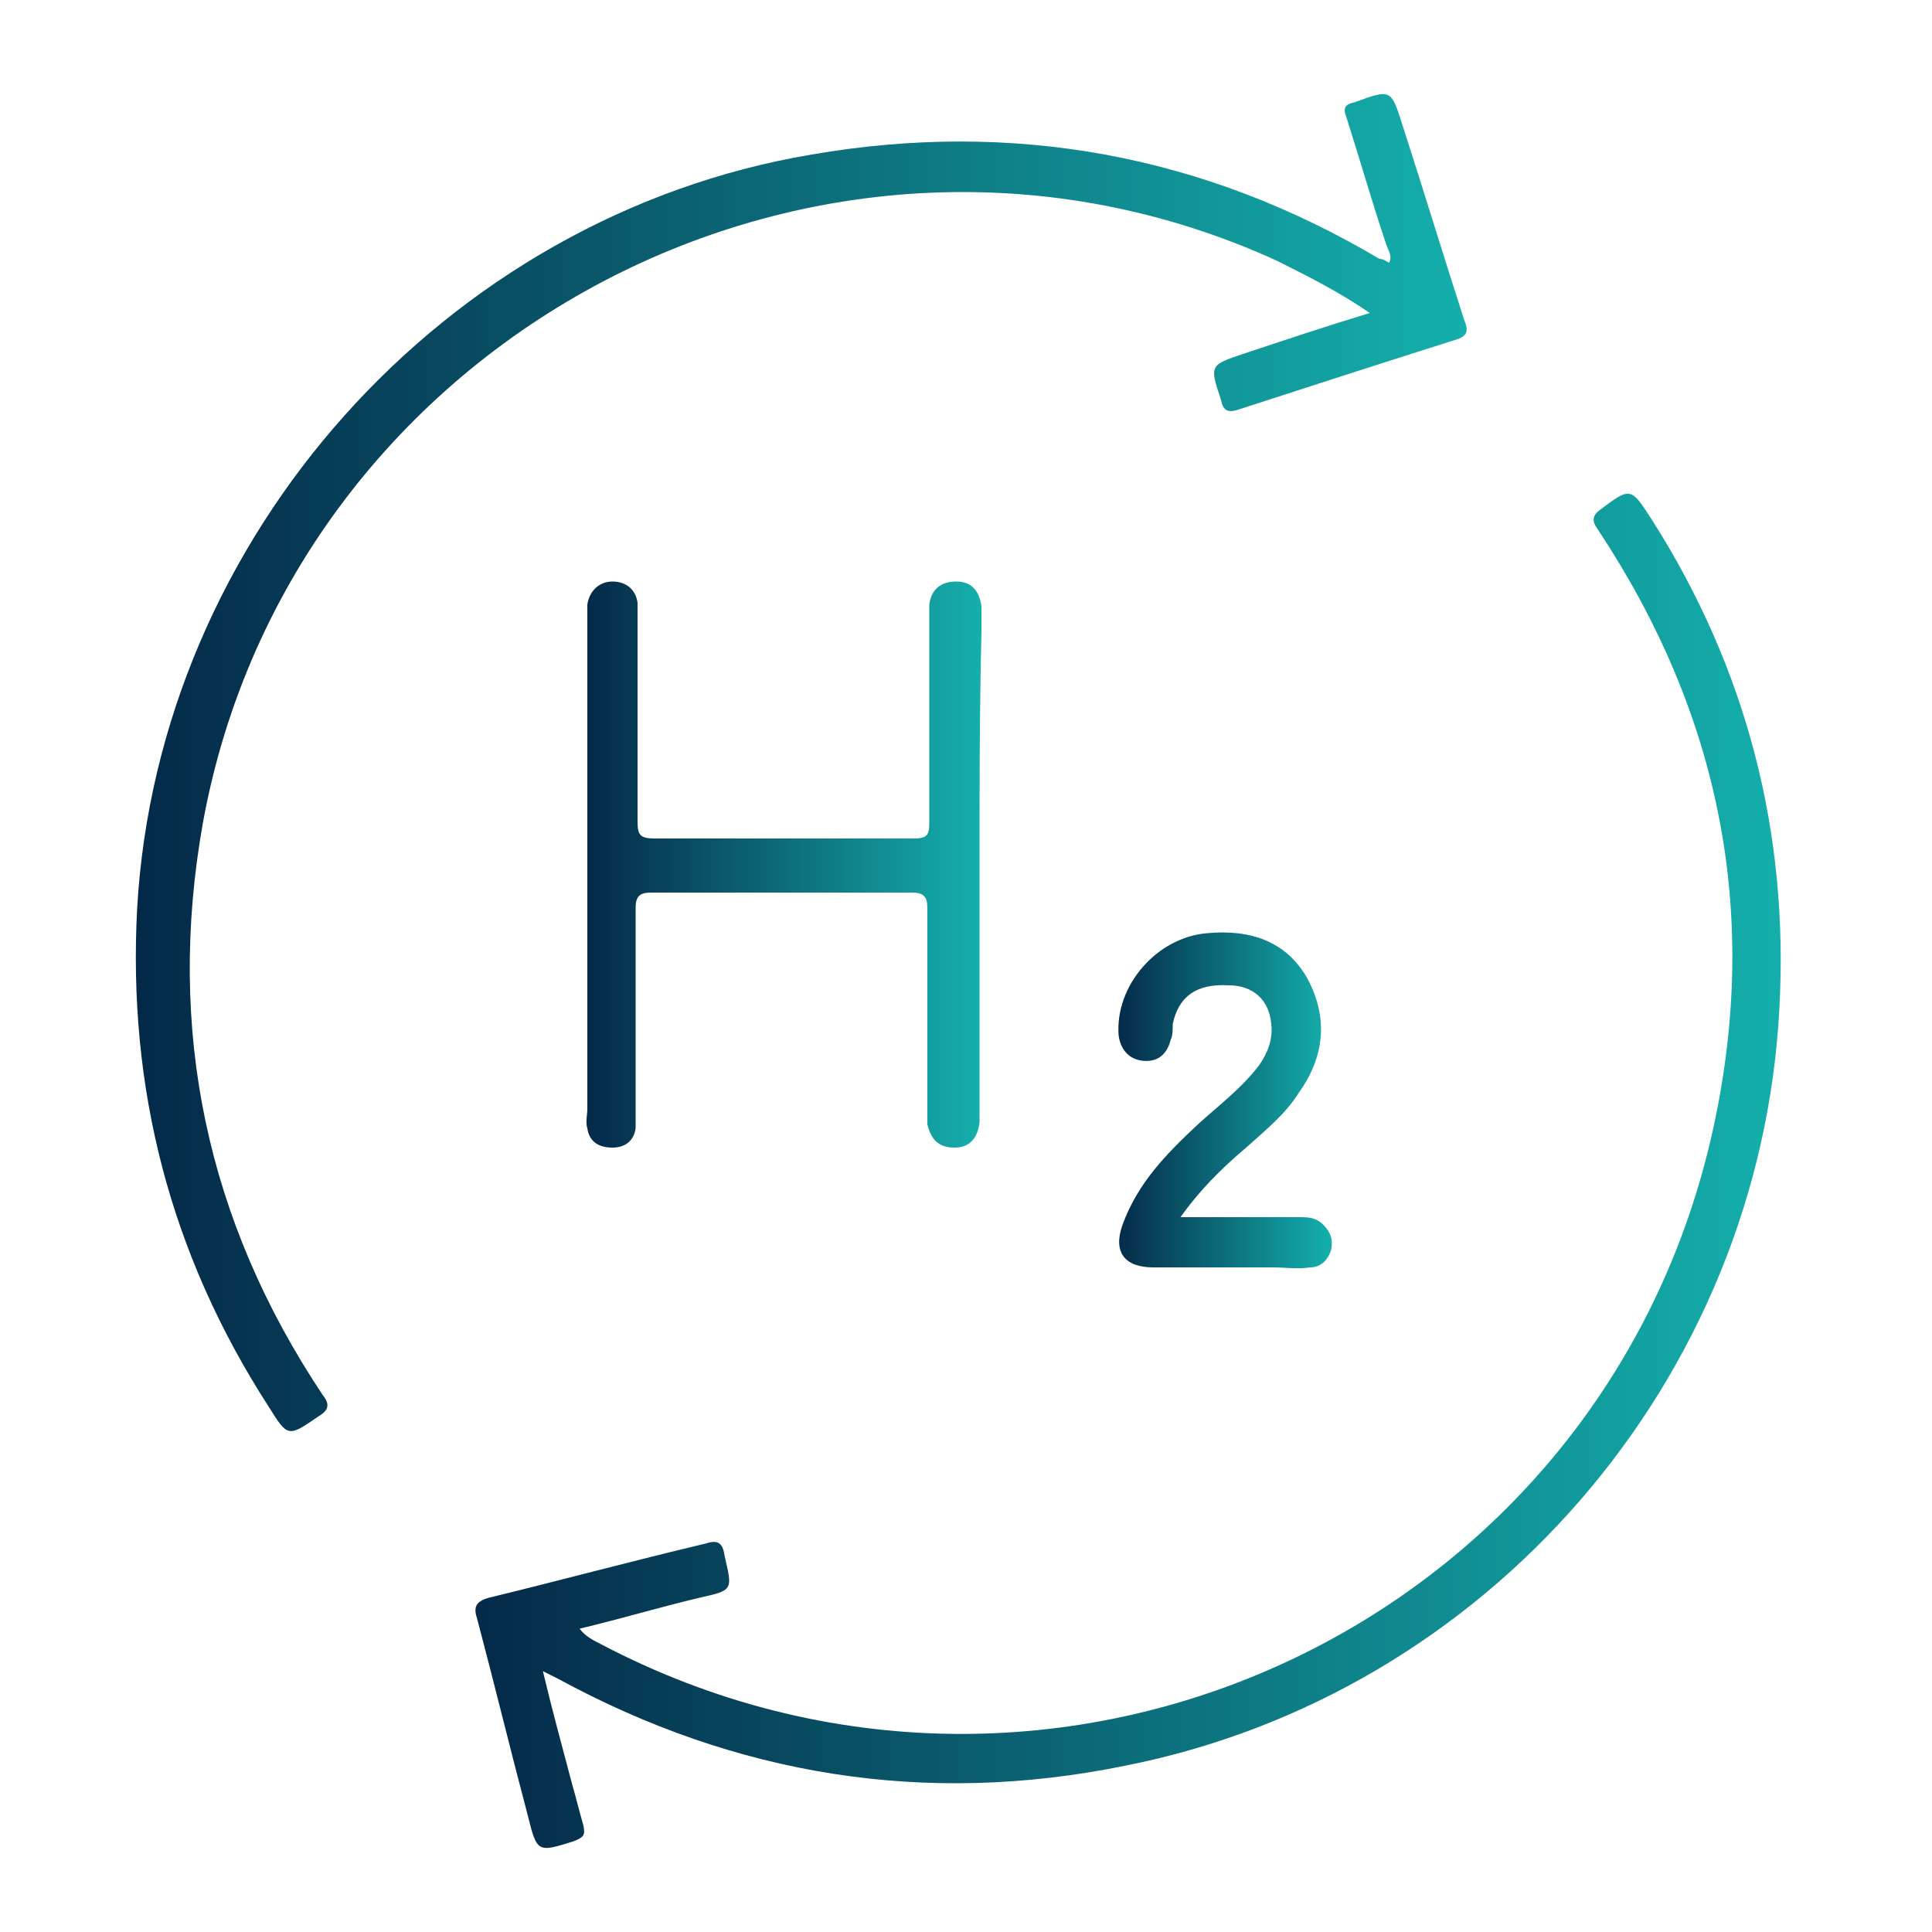 <?xml version="1.0" encoding="utf-8"?>
<!-- Generator: Adobe Illustrator 27.0.0, SVG Export Plug-In . SVG Version: 6.00 Build 0)  -->
<svg version="1.1" id="Capa_1" xmlns="http://www.w3.org/2000/svg" xmlns:xlink="http://www.w3.org/1999/xlink" x="0px" y="0px"
	 width="100px" height="100px" viewBox="0 0 100 100" style="enable-background:new 0 0 100 100;" xml:space="preserve">
<style type="text/css">
	.st0{fill:url(#SVGID_1_);}
	.st1{fill:url(#SVGID_00000114043855713838286940000006689386116566755241_);}
	.st2{fill:url(#SVGID_00000176043095954291467780000012479955931883539603_);}
	.st3{fill:url(#SVGID_00000117655203060310175290000012722665686070467736_);}
	.st4{fill:url(#SVGID_00000010277554416185365280000006195641178101834913_);}
	.st5{fill:url(#SVGID_00000065063135036561689740000004483787434550261403_);}
	.st6{fill:url(#SVGID_00000037683420779040982300000009004937187491143080_);}
	.st7{fill:url(#SVGID_00000023246362315196384100000002437422505159999123_);}
	.st8{fill:url(#SVGID_00000072280411476203288720000018388971960466012059_);}
	.st9{fill:url(#SVGID_00000106829811627543493050000007007906705441887361_);}
	.st10{fill:url(#SVGID_00000024000489543370260830000013832641023697037746_);}
	.st11{fill:url(#SVGID_00000145046025575916923490000000043630218628375688_);}
	.st12{fill:url(#SVGID_00000034779422596649586190000016493435278782092459_);}
	.st13{fill:url(#SVGID_00000116222356627822267910000013146082148021345932_);}
	.st14{fill:url(#SVGID_00000002344444481161262780000006606114571253295509_);}
	.st15{fill:url(#SVGID_00000054988354173415656380000008409495272726062728_);}
	.st16{fill:url(#SVGID_00000162325757283738656950000010289277025526284698_);}
	.st17{fill:url(#SVGID_00000150804225210565244110000013559015950603644809_);}
	.st18{fill:url(#SVGID_00000029733316907609412980000012867683331031869312_);}
	.st19{fill:url(#SVGID_00000176021127830505100920000001422073023668296876_);}
	.st20{fill:url(#SVGID_00000120538095546446559210000001528985040061724063_);}
	.st21{fill:url(#SVGID_00000134222698851536796240000018155862044718510465_);}
	.st22{fill:url(#SVGID_00000112604023530057715460000004571452790162881454_);}
	.st23{fill:url(#SVGID_00000139975972471228690770000010434762267595820421_);}
	.st24{fill:url(#SVGID_00000034776980239705666870000004917245623291651972_);}
	.st25{fill:url(#SVGID_00000136412821438569217520000011173242313820423557_);}
	.st26{fill:url(#SVGID_00000148663679286775065070000003364047160130927785_);}
	.st27{fill:url(#SVGID_00000087370255853817289800000009982332880317415338_);}
	.st28{fill:url(#SVGID_00000007418026684822173330000002857829528420151951_);}
	.st29{fill:url(#SVGID_00000163768205965960067150000012697146064639269787_);}
	.st30{fill:url(#SVGID_00000125585799400427288320000008889842031011216258_);}
	.st31{fill:url(#SVGID_00000023252461460306991040000003800974024570743483_);}
	.st32{fill:url(#SVGID_00000168834296255804087060000003419659066726814634_);}
	.st33{fill:url(#SVGID_00000060004502093154387280000017929352909550173828_);}
	.st34{fill:url(#SVGID_00000053530033748413772630000010454347193601536163_);}
	.st35{fill:url(#SVGID_00000121271757918114850650000002408155773602323641_);}
	.st36{fill:url(#SVGID_00000006687258256183828440000014400892923000507314_);}
	.st37{fill:url(#SVGID_00000055683750970838523060000018196779737394686625_);}
	.st38{fill:url(#SVGID_00000023983601652024455190000013788212955584095642_);}
	.st39{fill:url(#SVGID_00000005250915034190495300000017182331212453965962_);}
	.st40{fill:url(#SVGID_00000119816044001372021330000000362460564568664740_);}
	.st41{fill:url(#SVGID_00000013157269194914561460000006162459924728247169_);}
	.st42{fill:url(#SVGID_00000107555016533210338410000005048730517576906395_);}
	.st43{fill:url(#SVGID_00000127748973444441757800000011060332141088434087_);}
	.st44{fill:url(#SVGID_00000034050686334059428750000010936210274968100242_);}
	.st45{fill:url(#SVGID_00000137847850262171948670000007347380544852427149_);}
	.st46{fill:url(#SVGID_00000107583495792278880830000009818774615692380800_);}
	.st47{fill:url(#SVGID_00000011732655532682969900000010184628684203204285_);}
	.st48{fill:url(#SVGID_00000168818307207628228900000014749870062163934610_);}
	.st49{fill:url(#SVGID_00000101097396302253833130000018236054873588546695_);}
	.st50{fill:url(#SVGID_00000052086276912039314330000014122863670394909329_);}
	.st51{fill:url(#SVGID_00000170256935941436256640000010081786763400848514_);}
	.st52{fill:url(#SVGID_00000074417936632411846170000002617559114066764683_);}
	.st53{fill:url(#SVGID_00000034083564108784168420000000448943057999178683_);}
	.st54{fill:url(#SVGID_00000137105294264959768230000006064518550170092973_);}
	.st55{fill:url(#SVGID_00000001662949164433841160000008018971760675241091_);}
	.st56{fill:url(#SVGID_00000183219199694098763170000000058723493627217068_);}
	.st57{fill:url(#SVGID_00000039811837362362652140000012396031823575201165_);}
	.st58{fill:url(#SVGID_00000088842577868233705990000013782253461428075400_);}
	.st59{fill:url(#SVGID_00000014602897485384467870000009950237610387973548_);}
	.st60{fill:url(#SVGID_00000116198331155307965530000013718452116080809393_);}
	.st61{fill:url(#SVGID_00000181797736354255213050000016150045547560795563_);}
	.st62{fill:url(#SVGID_00000093146811238853948160000014988664848854955947_);}
	.st63{fill:url(#SVGID_00000036933874223191458360000000520713850983872444_);}
	.st64{fill:url(#SVGID_00000088116710098618884150000007735868635011350958_);}
	.st65{fill:url(#SVGID_00000111185011857727164750000011772055247408273799_);}
	.st66{fill:url(#SVGID_00000132805349512524546210000000804493034278320286_);}
	.st67{fill:url(#SVGID_00000141451261501694073080000009461613742428032136_);}
	.st68{fill:url(#SVGID_00000100362235870094203060000005293003576799962508_);}
	.st69{fill:url(#SVGID_00000132794504371416532790000007726877345715341734_);}
	.st70{fill:url(#SVGID_00000152981277641200863140000001256801716797145773_);}
	.st71{fill:url(#SVGID_00000073690189461922169720000008980262805159459239_);}
	.st72{fill:url(#SVGID_00000133521292557587104090000008012307455736517556_);}
	.st73{fill:url(#SVGID_00000009566434366706004930000000658652691061753218_);}
	.st74{fill:url(#SVGID_00000108297511836493858310000012961774485599179422_);}
	.st75{fill:url(#SVGID_00000042698738936179867060000016267540240527419324_);}
	.st76{fill:url(#SVGID_00000044161489834441182370000003831891204957266835_);}
	.st77{fill:url(#SVGID_00000098915498368106133610000017119139958509002133_);}
	.st78{fill:url(#SVGID_00000158707222217944709830000008206956582505719440_);}
	.st79{fill:url(#SVGID_00000131330679480989193390000010197108731257719199_);}
	.st80{fill:url(#SVGID_00000099651419405746322170000012424937968448149438_);}
	.st81{fill:url(#SVGID_00000077324932701457592090000000283731470789986696_);}
	.st82{fill:url(#SVGID_00000009553327378357859250000006832826231772284325_);}
	.st83{fill:url(#SVGID_00000130646198215298248580000007911743175084235699_);}
	.st84{fill:#FEFEFE;}
	.st85{fill:#FDFEFE;}
	.st86{fill:url(#SVGID_00000098914690580059887280000003682812498146295205_);}
	.st87{fill:url(#SVGID_00000027598401361246909560000001167184160935265157_);}
	.st88{fill:url(#SVGID_00000124138296044884232720000007936560307941911990_);}
	.st89{fill:url(#SVGID_00000083773976071610240650000008911717474163515306_);}
	.st90{fill:url(#SVGID_00000040570489042778863940000014140700429665760689_);}
	.st91{fill:url(#SVGID_00000079475480983599266800000002748799992124328383_);}
	.st92{fill:url(#SVGID_00000139272730985536242720000001620423190914730379_);}
	.st93{fill:url(#SVGID_00000137119240452577562740000013337742199653643149_);}
	.st94{fill:url(#SVGID_00000170991421136777842210000005061265140662944660_);}
	.st95{fill:url(#SVGID_00000101825103787908551880000018249554322769630092_);}
	.st96{fill:url(#SVGID_00000089532257855130156960000000006628670168351679_);}
	.st97{fill:url(#SVGID_00000174603072226292361980000011611461467557825435_);}
	.st98{fill:url(#SVGID_00000182524790053954858750000003243383772395065218_);}
	.st99{fill:url(#SVGID_00000052085413604950291210000007778419588901175739_);}
	.st100{fill:url(#SVGID_00000067238302936811270400000017572788726492915116_);}
	.st101{fill:url(#SVGID_00000106866923240083428090000005828563080960635292_);}
	.st102{fill:url(#SVGID_00000073693035957647683760000009552075935835143848_);}
	.st103{fill:url(#SVGID_00000065037423156131941330000004745766212743718077_);}
	.st104{fill:url(#SVGID_00000177448329266915151830000005044751171772344991_);}
	.st105{fill:url(#SVGID_00000065076155674942745360000017734492795884852155_);}
	.st106{fill:url(#SVGID_00000061454194043740938450000014702202625148401342_);}
	.st107{fill:url(#SVGID_00000128459825762468535020000001712599561659238046_);}
	.st108{fill:url(#SVGID_00000102540439377804735800000005121779907192371340_);}
	.st109{fill:url(#SVGID_00000072262769138743313720000016253684757739311239_);}
	.st110{fill:url(#SVGID_00000132064874200054575670000010005083876821486509_);}
	.st111{fill:url(#SVGID_00000005264937450179569620000005521203954301509055_);}
	.st112{fill:url(#SVGID_00000054237280658149377250000002972697760747082929_);}
	.st113{fill:url(#SVGID_00000099624258196694371080000007368148471505988025_);}
	.st114{fill:url(#SVGID_00000027574603663614896890000016594947101853619614_);}
	.st115{fill:url(#SVGID_00000160874818229247590380000007100989744303635346_);}
	.st116{fill:url(#SVGID_00000090282570626908192920000015062577699927447447_);}
	.st117{fill:#2DB7B4;}
	.st118{fill:#2BB6B3;}
	.st119{fill:#7FD3D1;}
	.st120{fill:url(#SVGID_00000017497282127443862730000011918455309367502466_);}
	.st121{fill:url(#SVGID_00000102526074275867692540000005112873331349728954_);}
	.st122{fill:url(#SVGID_00000029007713537687777180000008738171987247736982_);}
	.st123{fill:url(#SVGID_00000138558595512843820640000005825270213530077834_);}
	.st124{fill:url(#SVGID_00000163031090433497281730000005902431273904996537_);}
	.st125{fill:url(#SVGID_00000072246833504462933060000015798828078974537145_);}
	.st126{fill:url(#SVGID_00000052067445708511720610000011118364624971832733_);}
	.st127{fill:url(#SVGID_00000072967494426693003260000010481519442815992194_);}
	.st128{fill:url(#SVGID_00000124859405194237736670000000909463084389191577_);}
	.st129{fill:url(#SVGID_00000134238695312563380180000011954226554198523561_);}
	.st130{fill:url(#SVGID_00000119811824126347243080000010315902429210751881_);}
	.st131{fill:url(#SVGID_00000161622734867116123280000010229676312779754405_);}
	.st132{fill:url(#SVGID_00000078034796139918476990000003766595070635422625_);}
	.st133{fill:url(#SVGID_00000071534072860582439090000011939586755119048375_);}
	.st134{fill:url(#SVGID_00000047022935340002762430000010796426538069468598_);}
</style>
<g>
	<g>
		<linearGradient id="SVGID_1_" gradientUnits="userSpaceOnUse" x1="7.062" y1="39.486" x2="75.87" y2="39.486">
			<stop  offset="0" style="stop-color:#042948"/>
			<stop  offset="1" style="stop-color:#14AFAB"/>
		</linearGradient>
		<path class="st0" d="M71.9,13.6c0.2-0.4-0.1-0.7-0.2-1.1c-0.7-2.1-1.3-4.2-2-6.4c-0.2-0.5-0.1-0.7,0.4-0.8C72,4.6,72,4.6,72.6,6.5
			c1.1,3.4,2.1,6.7,3.2,10.1c0.2,0.5,0.2,0.8-0.5,1c-3.8,1.2-7.5,2.4-11.2,3.6c-0.6,0.2-0.8,0-0.9-0.5c-0.6-1.8-0.6-1.8,1.2-2.4
			c2.1-0.7,4.2-1.4,6.5-2.1c-1.6-1.1-3.2-1.9-4.8-2.7c-23.4-10.7-51,3.8-55.6,29.1c-1.9,10.7,0.2,20.6,6.2,29.6
			c0.4,0.5,0.3,0.8-0.2,1.1c-1.6,1.1-1.6,1.1-2.6-0.5C8.8,64.9,6.6,56.3,7.1,47c1.1-19.2,15.9-35.8,34.9-39
			c10.4-1.8,20.3,0,29.4,5.4C71.6,13.4,71.7,13.5,71.9,13.6z"/>
	</g>
	<g>
		
			<linearGradient id="SVGID_00000132790102048744069610000006306791526050033343_" gradientUnits="userSpaceOnUse" x1="24.543" y1="60.553" x2="92.091" y2="60.553">
			<stop  offset="0" style="stop-color:#042948"/>
			<stop  offset="1" style="stop-color:#14AFAB"/>
		</linearGradient>
		<path style="fill:url(#SVGID_00000132790102048744069610000006306791526050033343_);" d="M28.1,86.5c0.5,2.1,1,3.9,1.5,5.8
			c0.2,0.7,0.4,1.5,0.6,2.2c0.1,0.5,0,0.6-0.5,0.8c-1.9,0.6-1.9,0.6-2.4-1.4c-0.9-3.4-1.7-6.7-2.6-10.1c-0.2-0.6-0.1-0.9,0.6-1.1
			c3.7-0.9,7.4-1.9,11.2-2.8c0.6-0.2,0.9-0.1,1,0.6c0.4,1.8,0.5,1.8-1.3,2.2c-2.1,0.5-4.1,1.1-6.2,1.6c0.3,0.4,0.7,0.6,1.1,0.8
			c23.4,12.3,52-0.9,57.6-26.8c2.4-11.1,0.3-21.4-6-30.9c-0.3-0.4-0.3-0.7,0.1-1c1.6-1.2,1.6-1.2,2.7,0.5c4.9,7.7,7.1,16.2,6.6,25.3
			c-1,19.2-15.1,35.5-33.9,39.2c-10.3,2.1-20.1,0.5-29.3-4.5C28.7,86.8,28.5,86.7,28.1,86.5z"/>
	</g>
	<g>
		
			<linearGradient id="SVGID_00000091733693188021948390000016278642899498610347_" gradientUnits="userSpaceOnUse" x1="30.341" y1="44.795" x2="50.697" y2="44.795">
			<stop  offset="0" style="stop-color:#042948"/>
			<stop  offset="1" style="stop-color:#14AFAB"/>
		</linearGradient>
		<path style="fill:url(#SVGID_00000091733693188021948390000016278642899498610347_);" d="M50.7,44.9c0,4.2,0,8.4,0,12.5
			c0,0.2,0,0.5,0,0.7c-0.1,0.8-0.5,1.3-1.3,1.3c-0.8,0-1.2-0.4-1.4-1.2c0-0.3,0-0.5,0-0.8c0-3.5,0-7,0-10.4c0-0.6-0.2-0.8-0.8-0.8
			c-4.5,0-9,0-13.5,0c-0.6,0-0.8,0.2-0.8,0.8c0,3.5,0,7,0,10.4c0,0.3,0,0.7,0,1c-0.1,0.7-0.6,1-1.2,1c-0.7,0-1.2-0.3-1.3-1
			c-0.1-0.3,0-0.7,0-1c0-8.4,0-16.8,0-25.3c0-0.3,0-0.6,0-0.8c0.1-0.7,0.6-1.2,1.3-1.2c0.7,0,1.2,0.4,1.3,1.1c0,0.3,0,0.6,0,0.9
			c0,3.5,0,7,0,10.4c0,0.7,0.1,0.9,0.9,0.9c4.5,0,8.9,0,13.4,0c0.7,0,0.8-0.2,0.8-0.8c0-3.5,0-7,0-10.5c0-0.3,0-0.6,0-0.8
			c0.1-0.8,0.6-1.2,1.4-1.2c0.8,0,1.2,0.5,1.3,1.3c0,0.4,0,0.9,0,1.3C50.7,36.8,50.7,40.8,50.7,44.9z"/>
	</g>
	<g>
		
			<linearGradient id="SVGID_00000079476877711238808030000008775144978685804988_" gradientUnits="userSpaceOnUse" x1="57.712" y1="57.041" x2="68.84" y2="57.041">
			<stop  offset="0" style="stop-color:#042948"/>
			<stop  offset="1" style="stop-color:#14AFAB"/>
		</linearGradient>
		<path style="fill:url(#SVGID_00000079476877711238808030000008775144978685804988_);" d="M61.1,63c2.1,0,4.1,0,6.1,0
			c0.5,0,0.9,0,1.3,0.4c0.4,0.4,0.5,0.8,0.4,1.3c-0.2,0.6-0.6,0.9-1.1,0.9c-0.6,0.1-1.3,0-1.9,0c-2.1,0-4.1,0-6.2,0
			c-1.5,0-2.1-0.8-1.6-2.2c0.8-2.2,2.3-3.7,3.9-5.2c1.1-1,2.3-1.9,3.2-3.1c0.4-0.6,0.7-1.3,0.6-2.1c-0.1-1.2-0.9-2-2.2-2
			c-1.7-0.1-2.6,0.6-2.9,2c0,0.3,0,0.6-0.1,0.8c-0.2,0.8-0.7,1.2-1.5,1.1c-0.7-0.1-1.1-0.6-1.2-1.3c-0.2-2.6,2-5.1,4.6-5.3
			c2.2-0.2,4.1,0.4,5.2,2.4c1.1,2.1,0.8,4.1-0.5,5.9c-0.7,1.1-1.7,1.9-2.7,2.8C63.2,60.5,62.1,61.6,61.1,63z"/>
	</g>
</g>
</svg>
